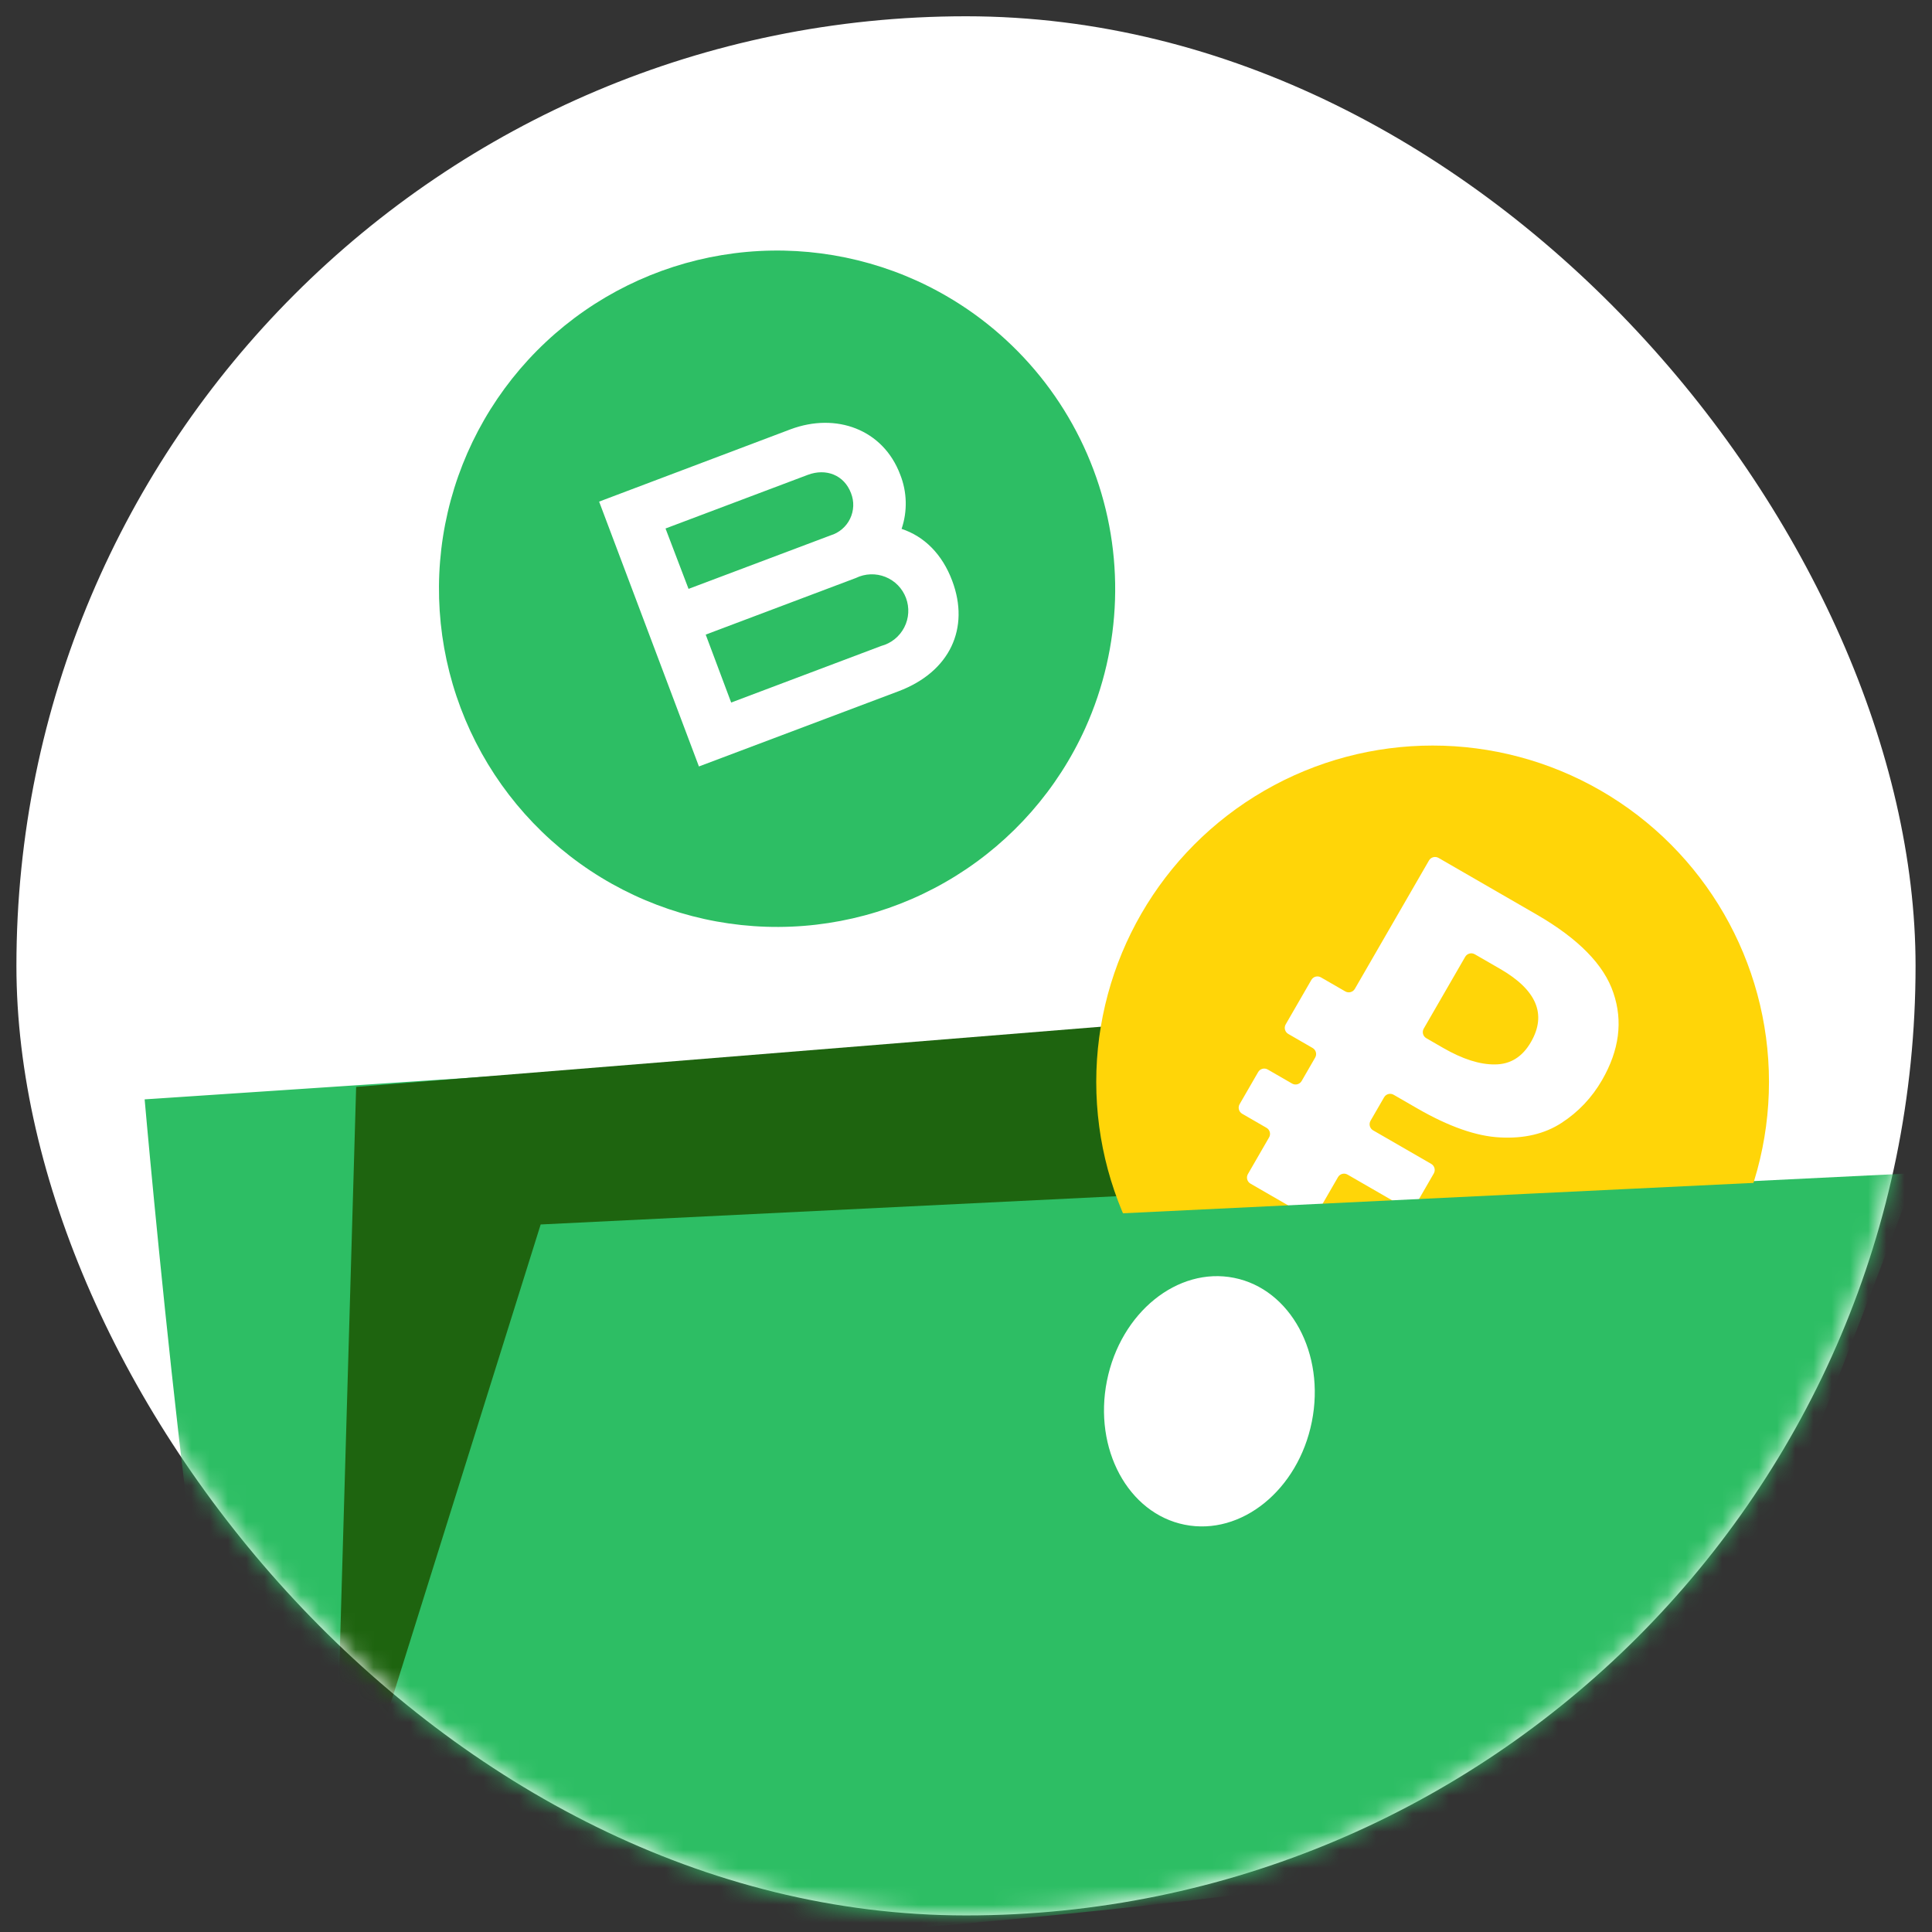 <svg width="106" height="106" viewBox="0 0 106 106" fill="none" xmlns="http://www.w3.org/2000/svg">
<rect x="0" y="0" width="106" height="106" fill="#333333" stroke="none"/>
<rect x="0.901" y="0.893" width="104.197" height="104.197" rx="52.098" fill="white"/>
<mask id="mask0_9179_7422" style="mask-type:alpha" maskUnits="userSpaceOnUse" x="0" y="0" width="106" height="106">
<rect x="0.901" y="0.893" width="104.197" height="104.197" rx="52.098" fill="white"/>
</mask>
<g mask="url(#mask0_9179_7422)">
<path d="M50.289 15.397C46.946 13.884 43.229 13.396 39.609 13.995C35.988 14.595 32.627 16.254 29.95 18.764C27.272 21.273 25.399 24.521 24.567 28.095C23.735 31.669 23.982 35.41 25.275 38.844C26.569 42.278 28.852 45.251 31.836 47.388C34.819 49.524 38.369 50.728 42.037 50.847C45.705 50.966 49.326 49.995 52.441 48.056C55.557 46.118 58.028 43.299 59.542 39.956C61.565 35.471 61.727 30.367 59.992 25.764C58.258 21.16 54.769 17.432 50.289 15.397Z" fill="#2DBE64"/>
<path d="M49.39 26.039C49.768 26.991 49.795 28.047 49.466 29.017C50.714 29.43 51.696 30.405 52.242 31.861C53.221 34.454 52.134 36.858 49.292 37.928L38.347 42.052L32.871 27.521L43.376 23.553C45.872 22.622 48.45 23.548 49.39 26.039ZM48.356 35.438C48.625 35.366 48.876 35.238 49.092 35.062C49.309 34.887 49.486 34.669 49.613 34.421C49.741 34.174 49.815 33.902 49.831 33.624C49.847 33.346 49.805 33.068 49.707 32.807C49.609 32.546 49.458 32.309 49.264 32.11C49.069 31.911 48.834 31.755 48.576 31.652C48.317 31.549 48.04 31.5 47.762 31.511C47.484 31.521 47.211 31.589 46.96 31.711L38.719 34.818L40.116 38.545L48.356 35.438ZM45.572 29.373C45.804 29.303 46.018 29.186 46.202 29.028C46.386 28.871 46.535 28.678 46.64 28.46C46.745 28.243 46.804 28.006 46.813 27.764C46.822 27.522 46.78 27.282 46.691 27.057C46.315 26.058 45.317 25.678 44.321 26.053L36.514 28.996L37.777 32.309L45.572 29.373Z" fill="white"/>
<path d="M29.846 68.049L105.098 64.365C105.098 64.365 92.614 98.765 88.95 100.102C78.473 103.925 31.528 108.104 19.415 106.762C16.847 106.477 14.61 105.769 13.76 103.334C11.011 95.465 7.936 60.317 7.936 60.317L88.95 54.92V65.156L29.846 68.049Z" fill="#2DBE64"/>
<path d="M19.54 59.634L88.601 54.052L88.471 64.297L29.664 67.181L18.269 103.545L19.54 59.634Z" fill="#1E640F"/>
<circle cx="78.601" cy="59.36" r="18.455" fill="#FFD508"/>
<path d="M68.609 64.941C68.425 64.835 68.362 64.599 68.468 64.415L69.629 62.404C69.736 62.219 69.672 61.984 69.488 61.878L68.153 61.107C67.969 61 67.906 60.765 68.012 60.581L69.029 58.82C69.135 58.636 69.37 58.573 69.554 58.679L70.89 59.45C71.074 59.556 71.31 59.493 71.416 59.309L72.158 58.023C72.264 57.839 72.201 57.604 72.017 57.498L70.682 56.727C70.498 56.62 70.434 56.385 70.541 56.201L71.948 53.764C72.054 53.58 72.289 53.517 72.473 53.623L73.809 54.394C73.993 54.5 74.229 54.437 74.335 54.253L78.401 47.211C78.507 47.027 78.742 46.964 78.927 47.07L84.3 50.172C86.602 51.502 88.01 52.937 88.521 54.479C89.05 56.029 88.842 57.623 87.898 59.258C87.339 60.226 86.597 61.01 85.672 61.61C84.747 62.211 83.626 62.476 82.309 62.406C81.01 62.345 79.492 61.813 77.757 60.812L76.463 60.065C76.279 59.958 76.044 60.021 75.938 60.206L75.195 61.491C75.089 61.675 75.152 61.911 75.336 62.017L78.524 63.857C78.708 63.964 78.771 64.199 78.665 64.383L77.648 66.144C77.542 66.328 77.306 66.391 77.122 66.285L73.934 64.445C73.75 64.338 73.515 64.401 73.409 64.586L72.247 66.597C72.141 66.781 71.906 66.844 71.722 66.738L68.609 64.941ZM79.173 57.491C80.241 58.108 81.19 58.411 82.019 58.4C82.865 58.399 83.524 57.99 83.996 57.172C84.873 55.654 84.31 54.316 82.308 53.16L80.914 52.356C80.73 52.249 80.495 52.313 80.388 52.497L78.114 56.435C78.008 56.619 78.071 56.855 78.255 56.961L79.173 57.491Z" fill="white"/>
<path d="M88.897 65.252L29.6 68.11L19.136 103.545L91.525 96.433C96.573 87.598 105.098 64.471 105.098 64.471L88.897 65.252Z" fill="#2DBE64"/>
<path d="M71.974 78.007C71.226 81.747 68.102 84.276 64.998 83.654C61.894 83.033 59.984 79.498 60.733 75.757C61.481 72.017 64.605 69.489 67.709 70.11C70.813 70.731 72.723 74.267 71.974 78.007Z" fill="white"/>
</g>
</svg>
